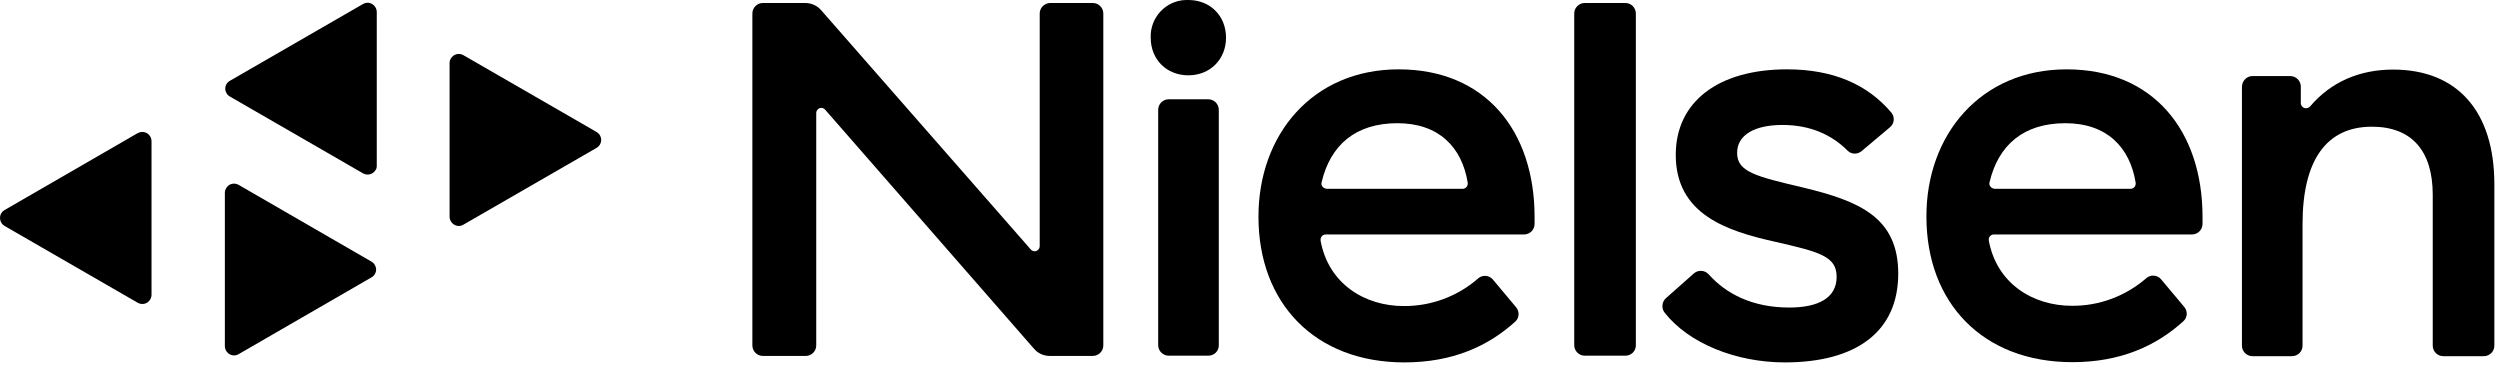 <svg width="156" height="23" viewBox="0 0 156 23" fill="none" xmlns="http://www.w3.org/2000/svg">
<path d="M28.054 3.938V13.525C28.054 13.836 28.319 14.101 28.63 14.101C28.724 14.101 28.833 14.07 28.91 14.023L37.222 9.23C37.502 9.074 37.595 8.716 37.44 8.451C37.393 8.358 37.315 8.296 37.222 8.233L28.91 3.44C28.63 3.284 28.288 3.377 28.132 3.658C28.07 3.751 28.054 3.844 28.054 3.938Z" fill="black"/>
<path d="M9.455 18.397V8.809C9.455 8.498 9.206 8.233 8.88 8.233C8.771 8.233 8.677 8.265 8.584 8.311L0.288 13.105C0.008 13.261 -0.085 13.618 0.086 13.899C0.133 13.992 0.21 14.054 0.288 14.101L8.599 18.895C8.88 19.05 9.222 18.957 9.378 18.677C9.424 18.599 9.455 18.49 9.455 18.397Z" fill="black"/>
<path d="M14.031 12.015V21.603C14.031 21.914 14.296 22.179 14.607 22.179C14.7 22.179 14.809 22.148 14.887 22.101L23.183 17.307C23.463 17.152 23.556 16.794 23.385 16.529C23.338 16.436 23.26 16.373 23.183 16.327L14.887 11.533C14.607 11.377 14.264 11.471 14.109 11.751C14.062 11.829 14.031 11.922 14.031 12.015Z" fill="black"/>
<path d="M23.51 10.335V0.747C23.51 0.436 23.245 0.171 22.934 0.171C22.841 0.171 22.732 0.203 22.654 0.249L14.343 5.043C14.063 5.199 13.969 5.557 14.141 5.821C14.187 5.915 14.265 5.977 14.343 6.023L22.654 10.817C22.934 10.973 23.277 10.879 23.432 10.615C23.495 10.537 23.51 10.444 23.51 10.335Z" fill="black"/>
<path d="M75.399 22.195H72.924C72.567 22.195 72.271 21.899 72.271 21.541V6.849C72.271 6.491 72.567 6.195 72.924 6.195H75.399C75.757 6.195 76.053 6.491 76.053 6.849V21.556C76.053 21.915 75.757 22.195 75.399 22.195Z" fill="black"/>
<path d="M87.276 4.327C92.692 4.327 95.758 8.171 95.758 13.54V13.976C95.758 14.334 95.463 14.63 95.105 14.63H82.731C82.544 14.63 82.404 14.77 82.404 14.957C82.404 14.972 82.404 14.988 82.404 15.019C82.903 17.727 85.175 19.097 87.587 19.097C89.299 19.112 90.965 18.49 92.241 17.369C92.505 17.136 92.926 17.167 93.159 17.447L94.607 19.175C94.825 19.439 94.809 19.828 94.56 20.062C92.864 21.603 90.638 22.614 87.634 22.614C82.046 22.614 78.529 18.91 78.529 13.54C78.513 8.42 81.891 4.327 87.276 4.327ZM87.198 7.688C84.583 7.688 83.011 9.058 82.467 11.377C82.42 11.548 82.529 11.72 82.716 11.766C82.731 11.766 82.762 11.782 82.778 11.782H91.26C91.447 11.782 91.587 11.642 91.587 11.455C91.587 11.439 91.587 11.424 91.587 11.408C91.229 9.183 89.782 7.688 87.198 7.688Z" fill="black"/>
<path d="M128.956 4.327C134.372 4.327 137.438 8.171 137.438 13.54V13.976C137.438 14.334 137.142 14.63 136.784 14.63H124.411C124.24 14.63 124.084 14.786 124.1 14.957C124.1 14.972 124.1 14.988 124.1 15.004C124.598 17.712 126.87 19.081 129.283 19.081C130.995 19.097 132.644 18.474 133.936 17.354C134.201 17.12 134.621 17.151 134.855 17.431L136.302 19.159C136.52 19.424 136.504 19.813 136.24 20.046C134.543 21.587 132.318 22.599 129.314 22.599C123.726 22.599 120.209 18.895 120.209 13.525C120.193 8.42 123.586 4.327 128.956 4.327ZM128.878 7.688C126.263 7.688 124.691 9.058 124.147 11.377C124.1 11.548 124.209 11.72 124.396 11.766C124.411 11.766 124.442 11.782 124.458 11.782H132.94C133.127 11.782 133.267 11.642 133.267 11.455C133.267 11.439 133.267 11.424 133.267 11.408C132.909 9.183 131.462 7.688 128.878 7.688Z" fill="black"/>
<path d="M101.423 22.195H98.886C98.528 22.195 98.232 21.899 98.232 21.541V0.841C98.232 0.483 98.528 0.187 98.886 0.187H101.423C101.781 0.187 102.077 0.483 102.077 0.841V21.556C102.077 21.914 101.781 22.195 101.423 22.195Z" fill="black"/>
<path d="M111.509 4.327C114.388 4.327 116.52 5.261 118.015 7.019C118.248 7.299 118.217 7.704 117.937 7.938L116.162 9.432C115.898 9.65 115.524 9.634 115.291 9.401C114.295 8.404 112.956 7.797 111.229 7.797C109.485 7.797 108.396 8.42 108.396 9.541C108.396 10.723 109.548 11.004 112.52 11.704C116.007 12.544 118.45 13.556 118.45 17.074C118.45 20.669 115.867 22.614 111.369 22.614C108.334 22.614 105.377 21.431 103.867 19.502C103.665 19.237 103.696 18.848 103.945 18.614L105.703 17.058C105.968 16.825 106.388 16.856 106.622 17.12C107.711 18.334 109.345 19.19 111.649 19.19C113.501 19.19 114.606 18.568 114.606 17.276C114.606 15.984 113.532 15.72 110.746 15.081C107.742 14.412 104.567 13.369 104.567 9.665C104.567 6.35 107.213 4.327 111.509 4.327Z" fill="black"/>
<path d="M140.551 4.747H142.916C143.274 4.747 143.57 5.043 143.57 5.401V6.428C143.57 6.599 143.71 6.755 143.897 6.755C143.99 6.755 144.084 6.708 144.146 6.646C145.453 5.105 147.243 4.342 149.329 4.342C153.344 4.342 155.648 6.957 155.648 11.502V21.572C155.648 21.93 155.352 22.225 154.994 22.225H152.457C152.099 22.225 151.803 21.93 151.803 21.572V12.155C151.803 9.401 150.48 7.906 148.006 7.906C145.173 7.906 143.679 9.992 143.679 13.976V21.572C143.679 21.93 143.383 22.225 143.025 22.225H140.551C140.193 22.225 139.897 21.93 139.897 21.572V5.401C139.913 5.043 140.193 4.747 140.551 4.747Z" fill="black"/>
<path d="M71.804 2.35C71.757 1.089 72.754 0.031 73.999 0C74.045 0 74.108 0 74.154 0C75.524 0 76.504 0.996 76.504 2.35C76.504 3.704 75.508 4.7 74.154 4.7C72.8 4.7 71.804 3.72 71.804 2.35Z" fill="black"/>
<path d="M47.602 0.187H50.248C50.621 0.187 50.979 0.343 51.228 0.623L64.318 15.564C64.442 15.704 64.644 15.72 64.769 15.595C64.847 15.533 64.878 15.44 64.878 15.346V0.841C64.878 0.483 65.174 0.203 65.516 0.187H68.193C68.551 0.187 68.847 0.483 68.847 0.841V21.556C68.847 21.914 68.551 22.21 68.193 22.21H65.501C65.127 22.21 64.769 22.054 64.52 21.759L51.493 6.848C51.368 6.708 51.166 6.693 51.042 6.817C50.964 6.88 50.933 6.973 50.933 7.066V21.556C50.933 21.914 50.637 22.21 50.279 22.21H47.602C47.244 22.21 46.948 21.914 46.948 21.556V0.841C46.948 0.483 47.244 0.187 47.602 0.187Z" fill="black"/>
</svg>
